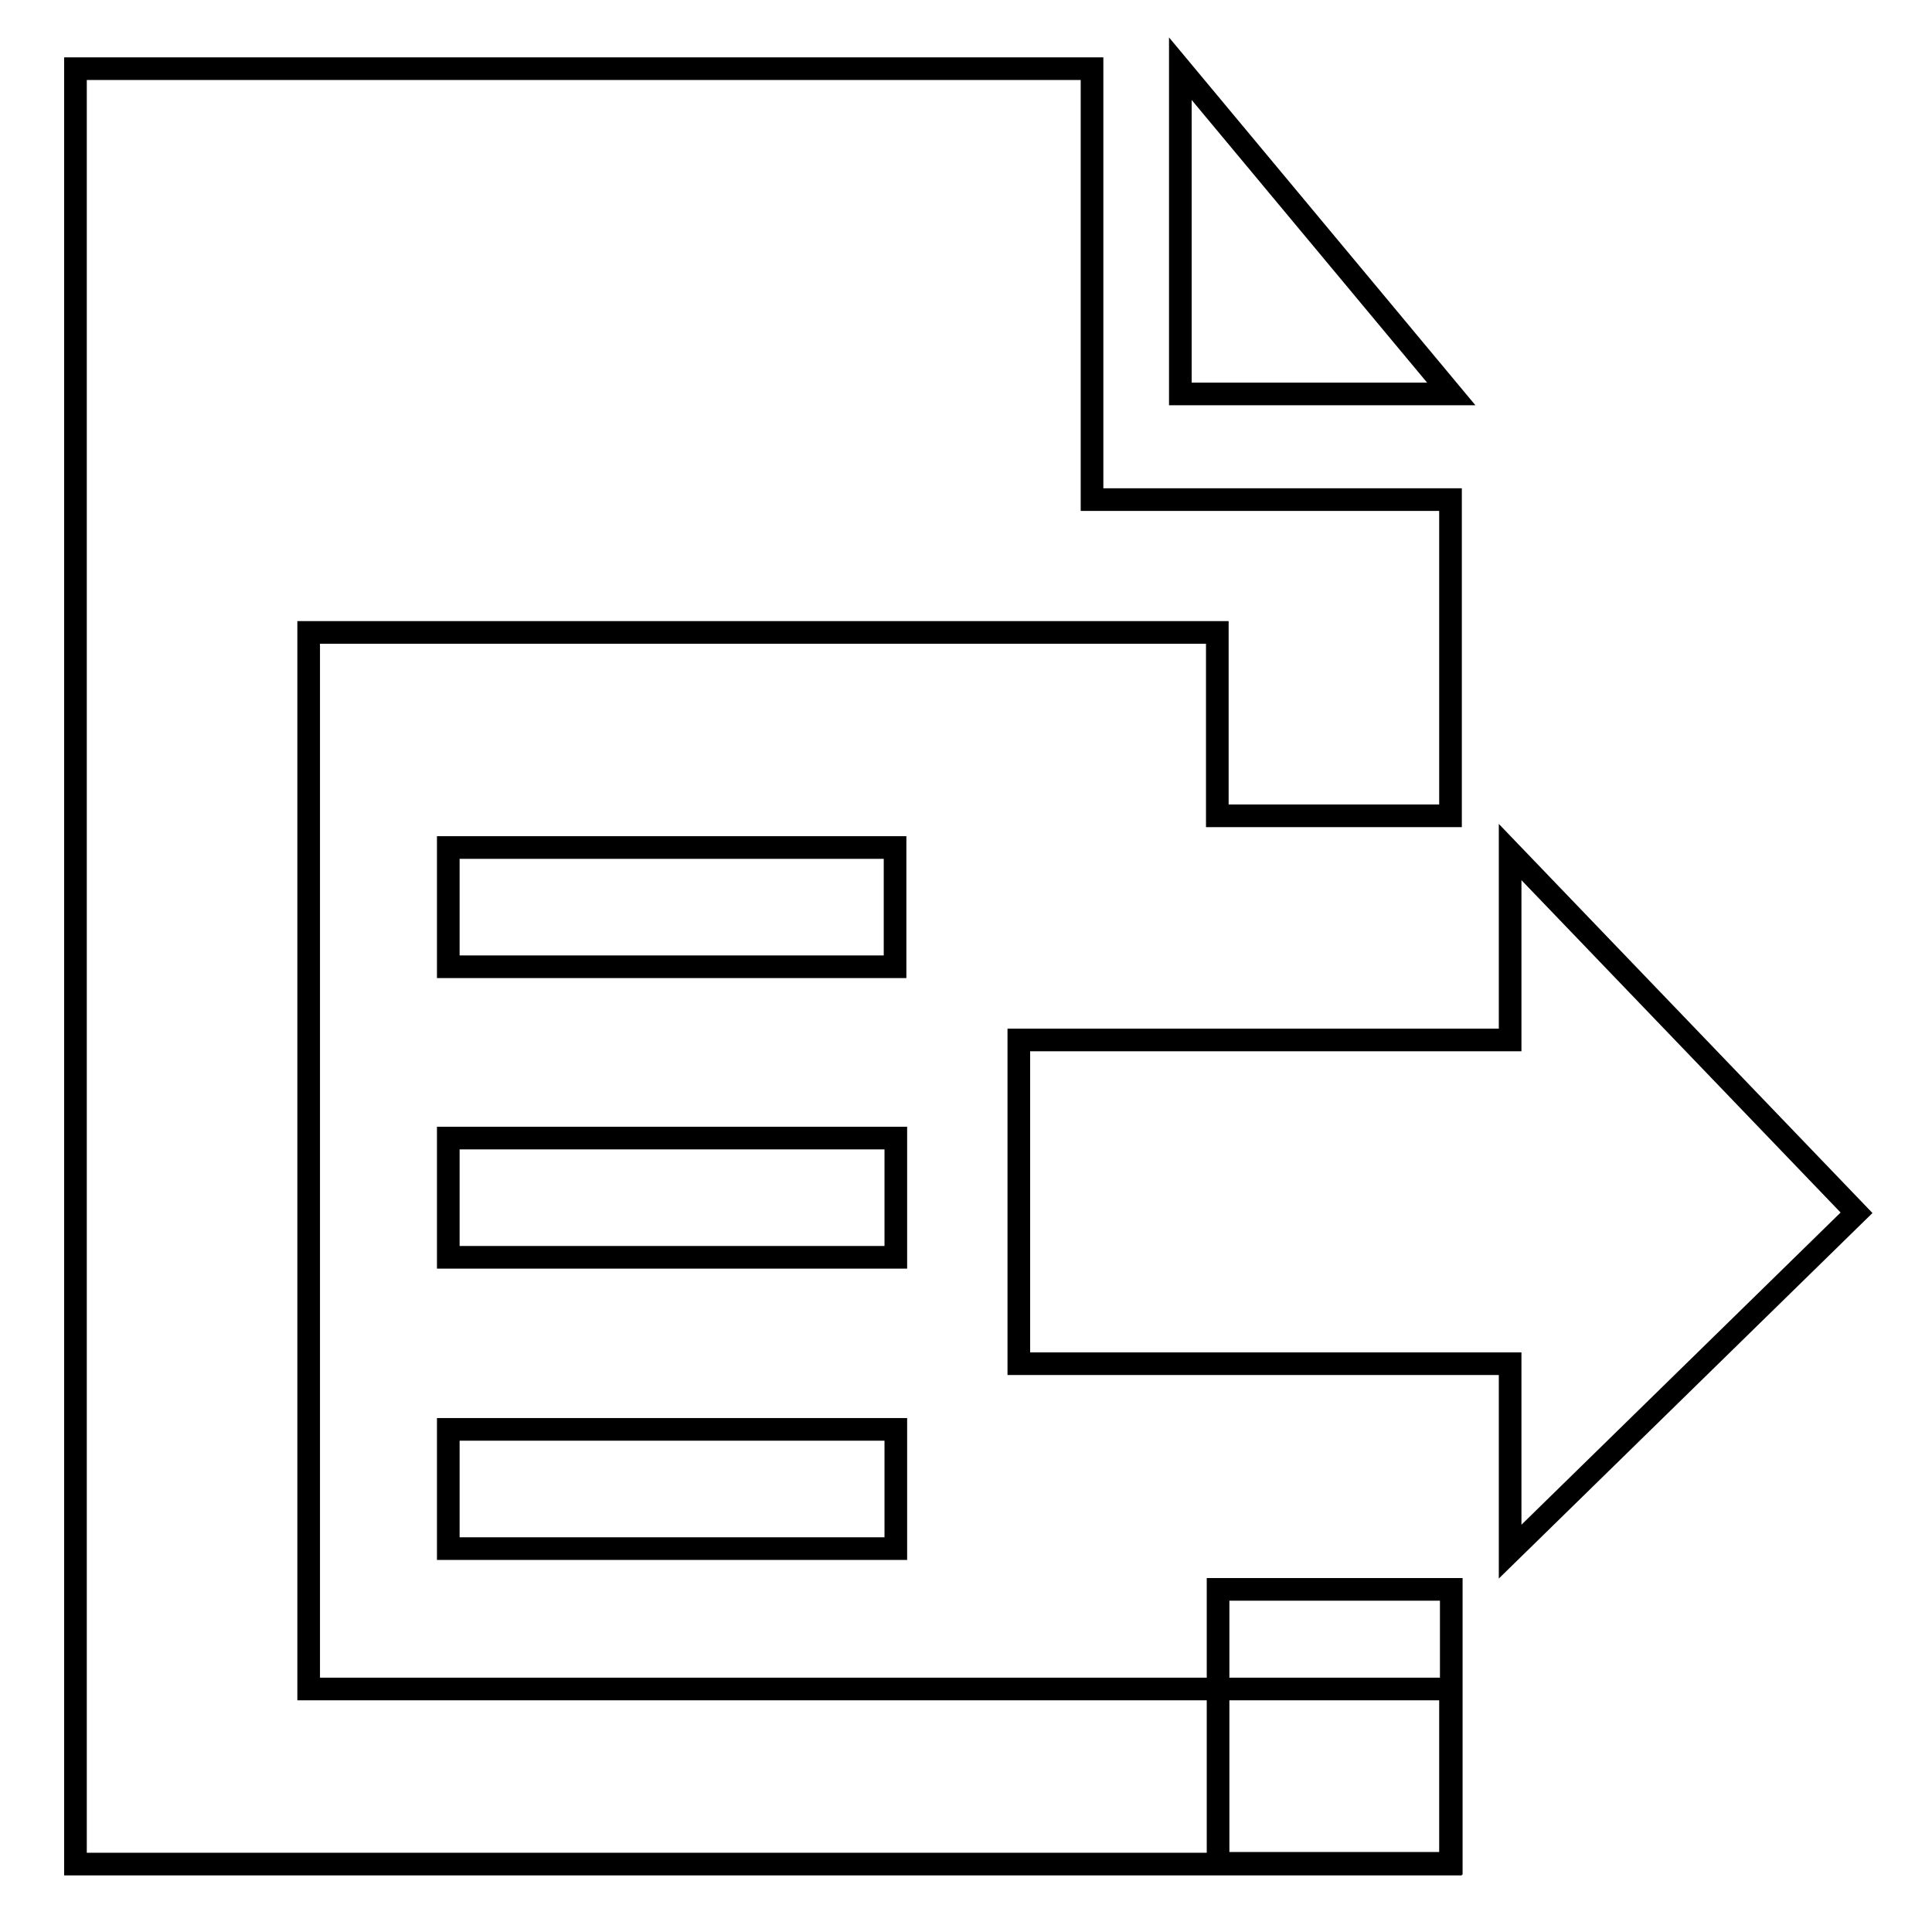 <?xml version="1.0" encoding="utf-8"?>
<!-- Svg Vector Icons : http://www.onlinewebfonts.com/icon -->
<!DOCTYPE svg PUBLIC "-//W3C//DTD SVG 1.1//EN" "http://www.w3.org/Graphics/SVG/1.1/DTD/svg11.dtd">
<svg version="1.1" xmlns="http://www.w3.org/2000/svg" xmlns:xlink="http://www.w3.org/1999/xlink" x="0px" y="0px" viewBox="0 0 256 256" enable-background="new 0 0 256 256" xml:space="preserve">
<g><g><path stroke-width="3" fill-opacity="0" stroke="#000000"  d="M40.9,223.8V83.8h120.4v24.3h30.9V66.2h-47.5V9.1H10v237.9h182.2v-23.2H40.9z"/><path stroke-width="3" fill-opacity="0" stroke="#000000"  d="M156.4,9.1v43.1h35.9L156.4,9.1z"/><path stroke-width="3" fill-opacity="0" stroke="#000000"  d="M59.4,150.8h59.3v15.8H59.4V150.8z"/><path stroke-width="3" fill-opacity="0" stroke="#000000"  d="M59.4,189.4h59.3v15.8H59.4V189.4z"/><path stroke-width="3" fill-opacity="0" stroke="#000000"  d="M59.4,112.3h59.2v15.8H59.4V112.3z"/><path stroke-width="3" fill-opacity="0" stroke="#000000"  d="M246,160.7l-45.9-47.8v24.9h-65.1v42.9h65.1v24.9L246,160.7z"/><path stroke-width="3" fill-opacity="0" stroke="#000000"  d="M161.4,210.6h30.9v36.3h-30.9V210.6L161.4,210.6z"/></g></g>
</svg>